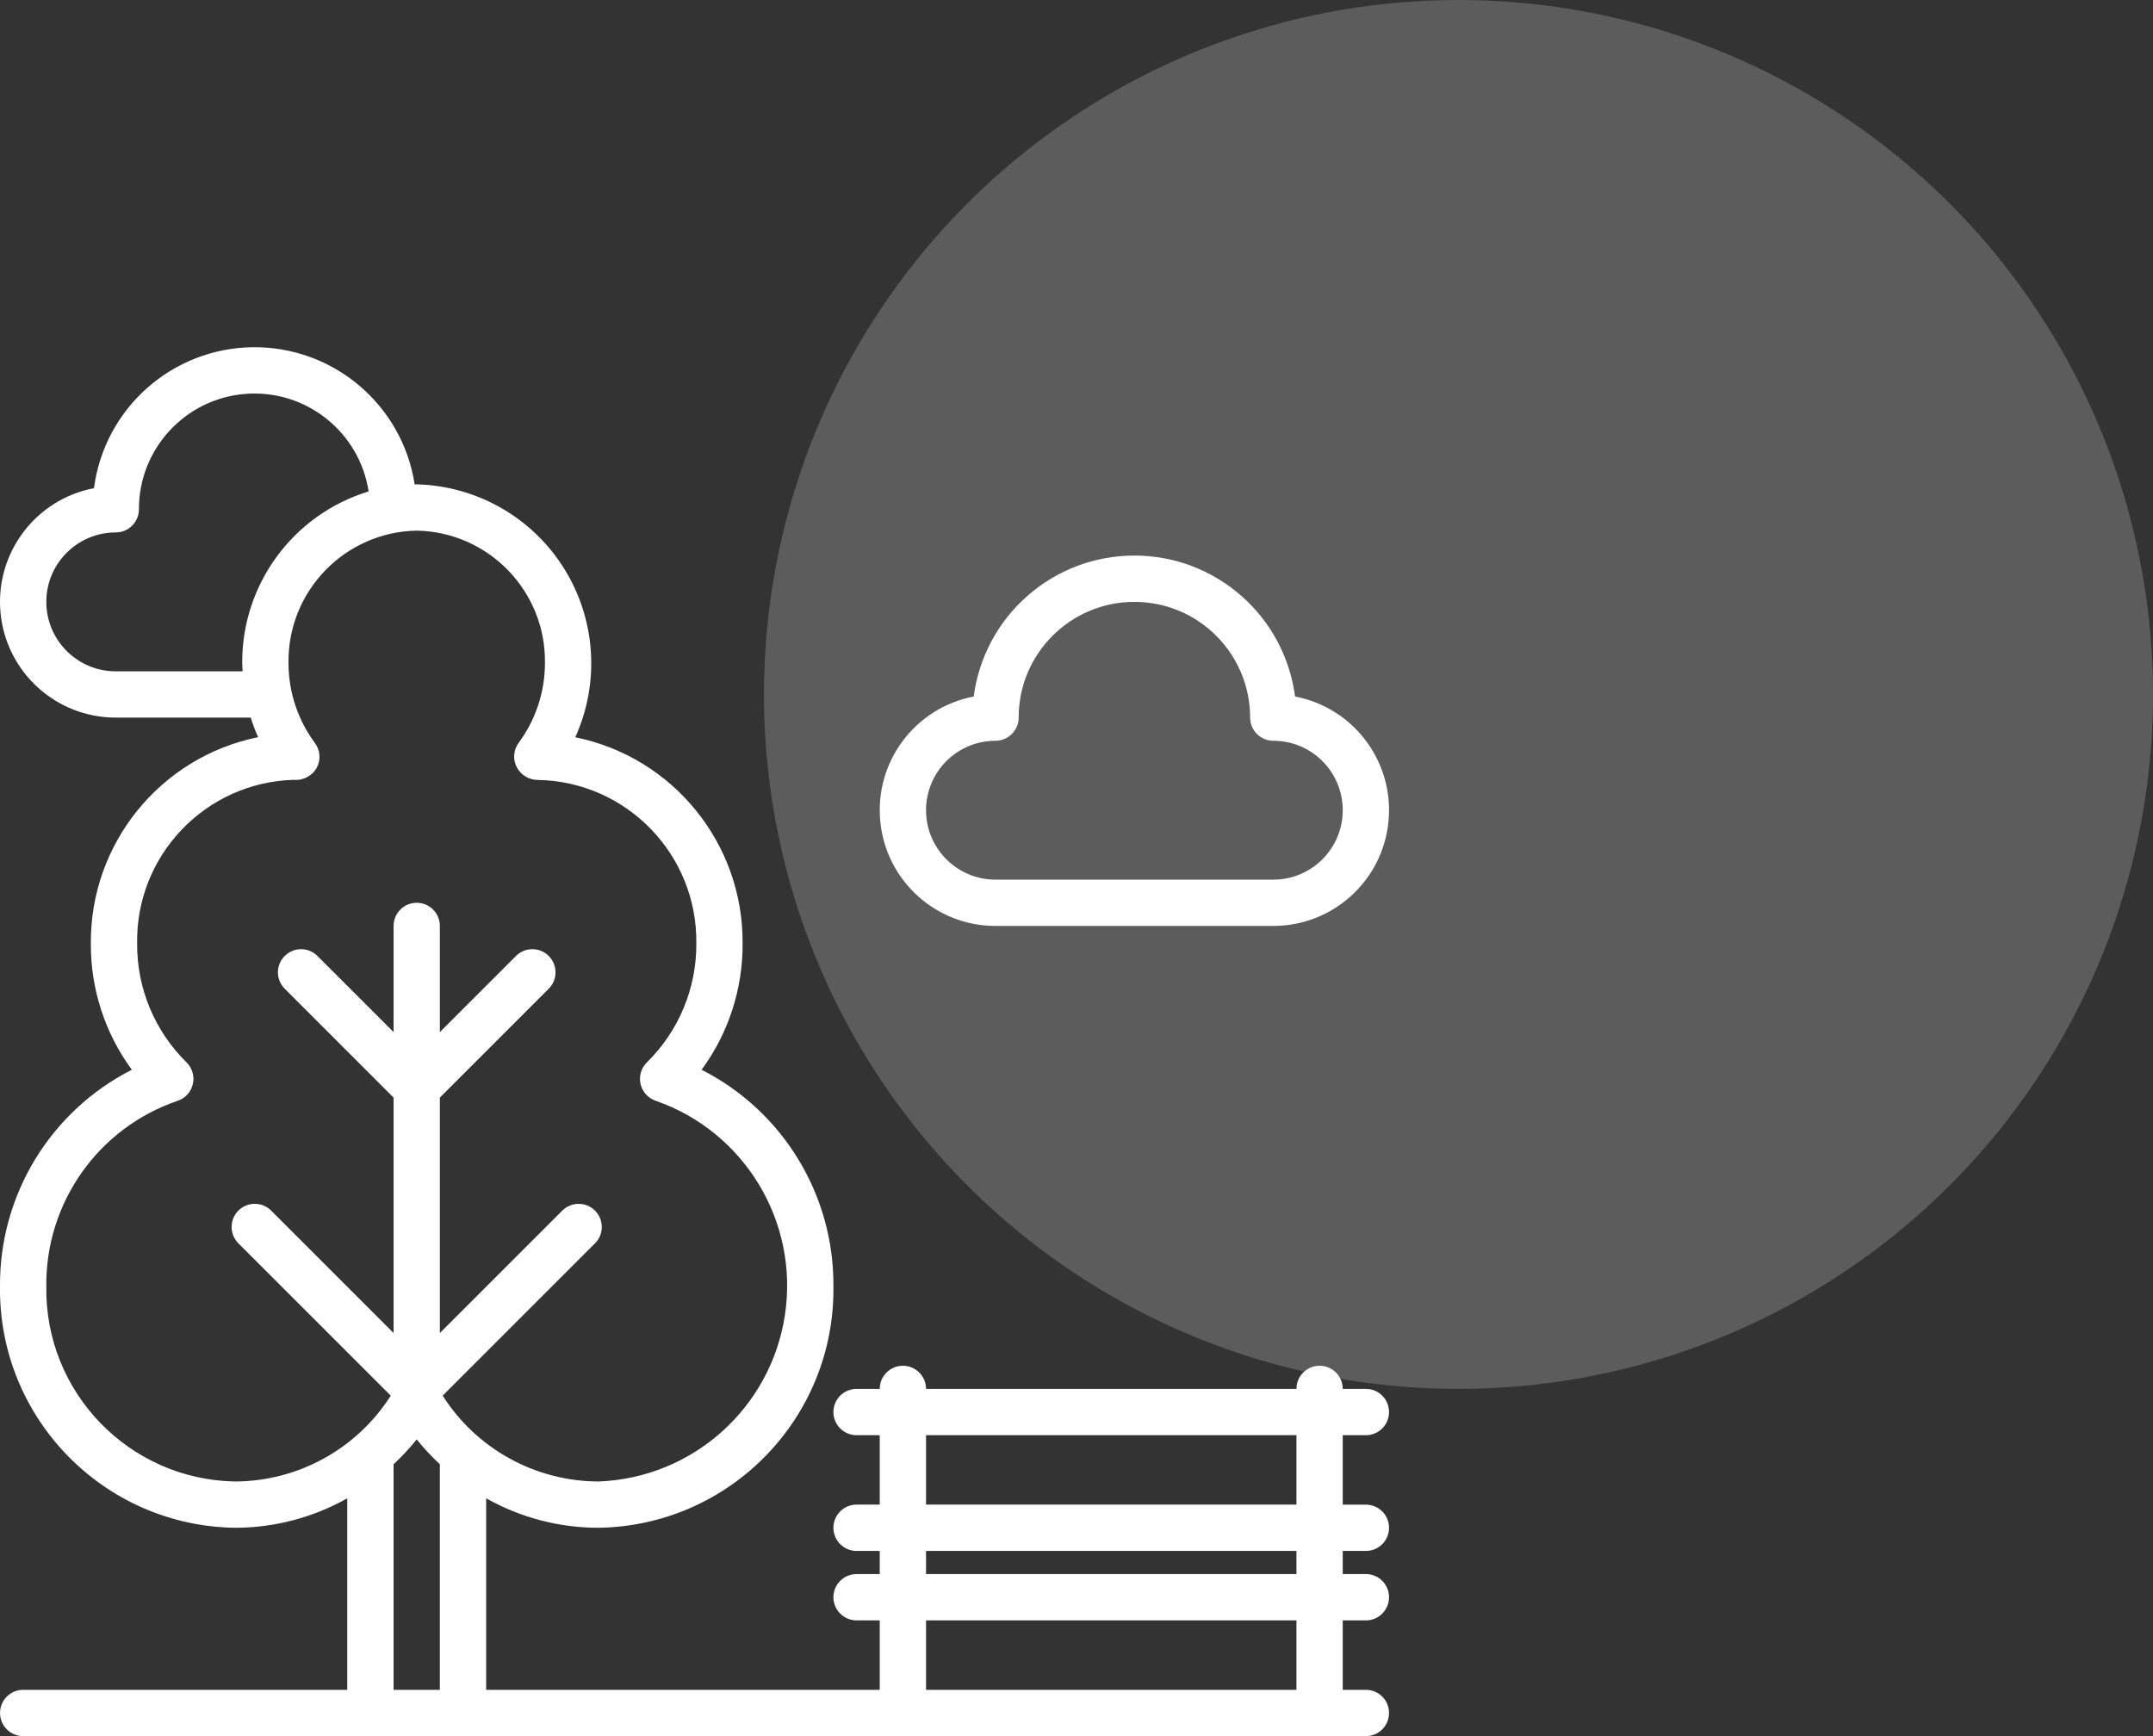 <?xml version="1.0" encoding="UTF-8"?>
<svg width="62px" height="50px" viewBox="0 0 62 50" version="1.1" xmlns="http://www.w3.org/2000/svg" xmlns:xlink="http://www.w3.org/1999/xlink">
    <rect x="0" y="0" width="62" height="50" fill="#333333" stroke="none"/>
    <title>park_icon_white</title>
    <g id="park_icon_white" stroke="none" stroke-width="1" fill="none" fill-rule="evenodd">
        <circle id="Oval" fill="#FFFFFF" opacity="0.2" cx="42" cy="20" r="20"></circle>
        <g id="park" transform="translate(-0, 10)" fill="#FFFFFF" fill-rule="nonzero">
            <path d="M39.334,31.334 C39.702,31.334 40,31.035 40,30.667 C40,30.299 39.702,30 39.334,30 L38.667,30 C38.667,29.632 38.368,29.334 38,29.334 C37.632,29.334 37.334,29.632 37.334,30 L26.667,30 C26.667,29.632 26.368,29.334 26,29.334 C25.632,29.334 25.334,29.632 25.334,30 L24.667,30 C24.299,30 24,30.299 24,30.667 C24,31.035 24.299,31.334 24.667,31.334 L25.334,31.334 L25.334,33.333 L24.667,33.333 C24.299,33.333 24,33.632 24,34 C24,34.368 24.299,34.667 24.667,34.667 L25.334,34.667 L25.334,35.333 L24.667,35.333 C24.299,35.333 24,35.632 24,36 C24,36.368 24.299,36.667 24.667,36.667 L25.334,36.667 L25.334,38.667 L14,38.667 L14,33.151 C14.987,33.707 16.099,33.999 17.231,34 C21.017,33.946 24.045,30.838 24,27.052 C24.021,24.419 22.551,22.002 20.204,20.809 C20.977,19.757 21.391,18.485 21.385,17.18 C21.408,14.3 19.388,11.807 16.566,11.233 C17.28,9.658 17.157,7.83 16.239,6.365 C15.321,4.9 13.729,3.993 12,3.949 C11.981,3.949 11.961,3.952 11.942,3.952 C11.587,1.658 9.599,-0.026 7.277,0 C4.956,0.028 3.008,1.758 2.706,4.06 C1.018,4.383 -0.147,5.937 0.015,7.649 C0.178,9.36 1.615,10.667 3.334,10.667 L7.22,10.667 C7.28,10.859 7.351,11.047 7.433,11.23 C4.611,11.806 2.592,14.3 2.616,17.18 C2.61,18.485 3.024,19.757 3.796,20.809 C1.45,22.002 -0.02,24.419 0,27.052 C-0.044,30.838 2.984,33.946 6.77,34 C7.902,33.999 9.014,33.707 10,33.151 L10,38.667 L0.667,38.667 C0.299,38.667 0.001,38.965 0.001,39.333 C0.001,39.702 0.299,40 0.667,40 L39.334,40 C39.702,40 40,39.702 40,39.333 C40,38.965 39.702,38.667 39.334,38.667 L38.667,38.667 L38.667,36.667 L39.334,36.667 C39.702,36.667 40,36.368 40,36 C40,35.632 39.702,35.333 39.334,35.333 L38.667,35.333 L38.667,34.667 L39.334,34.667 C39.702,34.667 40,34.368 40,34 C40,33.632 39.702,33.334 39.334,33.334 L38.667,33.334 L38.667,31.334 L39.334,31.334 L39.334,31.334 Z M6.975,9.103 C6.975,9.181 6.983,9.257 6.987,9.334 L3.334,9.334 C2.229,9.334 1.334,8.438 1.334,7.334 C1.334,6.229 2.229,5.334 3.334,5.334 C3.511,5.334 3.68,5.264 3.805,5.138 C3.93,5.013 4.001,4.844 4.001,4.667 C3.997,2.927 5.335,1.479 7.069,1.344 C8.804,1.209 10.35,2.433 10.615,4.153 C8.441,4.817 6.961,6.83 6.975,9.103 Z M12.667,38.667 L11.334,38.667 L11.334,32.171 C11.573,31.949 11.795,31.709 12,31.455 C12.205,31.709 12.428,31.949 12.667,32.171 L12.667,38.667 L12.667,38.667 Z M12.748,30.195 L17.138,25.805 C17.395,25.544 17.393,25.125 17.134,24.866 C16.876,24.608 16.457,24.606 16.196,24.862 L12.667,28.391 L12.667,21.61 L15.805,18.472 C16.063,18.211 16.061,17.791 15.802,17.532 C15.543,17.273 15.123,17.271 14.862,17.529 L12.667,19.724 L12.667,16.667 C12.667,16.299 12.369,16 12,16 C11.632,16 11.334,16.299 11.334,16.667 L11.334,19.724 L9.138,17.529 C8.878,17.271 8.458,17.273 8.199,17.532 C7.939,17.791 7.938,18.211 8.196,18.472 L11.334,21.61 L11.334,28.391 L7.805,24.862 C7.544,24.605 7.124,24.606 6.865,24.865 C6.606,25.124 6.605,25.544 6.862,25.805 L11.253,30.195 C10.277,31.729 8.587,32.66 6.769,32.667 C3.72,32.613 1.288,30.102 1.334,27.052 C1.305,24.64 2.83,22.483 5.113,21.704 C5.334,21.631 5.501,21.449 5.553,21.223 C5.606,20.996 5.537,20.759 5.371,20.596 C4.455,19.696 3.942,18.464 3.949,17.18 C3.905,14.636 5.917,12.531 8.46,12.459 C8.736,12.484 8.999,12.341 9.129,12.097 C9.242,11.873 9.22,11.604 9.071,11.402 C8.577,10.737 8.309,9.931 8.308,9.103 C8.275,7.03 9.927,5.321 12,5.282 C14.074,5.321 15.725,7.03 15.693,9.103 C15.691,9.931 15.424,10.737 14.93,11.402 C14.784,11.606 14.765,11.875 14.882,12.097 C15,12.322 15.233,12.462 15.488,12.462 C18.049,12.508 20.09,14.618 20.052,17.18 C20.059,18.464 19.545,19.696 18.629,20.596 C18.463,20.759 18.394,20.996 18.447,21.223 C18.5,21.449 18.667,21.631 18.888,21.704 C21.448,22.599 23.009,25.19 22.604,27.872 C22.198,30.554 19.942,32.568 17.231,32.667 C15.413,32.66 13.724,31.729 12.748,30.195 Z M37.334,38.667 L26.667,38.667 L26.667,36.667 L37.334,36.667 L37.334,38.667 L37.334,38.667 Z M37.334,35.333 L26.667,35.333 L26.667,34.667 L37.334,34.667 L37.334,35.333 L37.334,35.333 Z M37.334,33.333 L26.667,33.333 L26.667,31.334 L37.334,31.334 L37.334,33.333 L37.334,33.333 Z" id="Shape"></path>
            <path d="M28.667,16.667 L36.667,16.667 C38.386,16.667 39.823,15.36 39.985,13.649 C40.148,11.937 38.982,10.383 37.294,10.06 C36.989,7.737 35.01,6 32.667,6 C30.324,6 28.345,7.737 28.04,10.06 C26.352,10.383 25.186,11.937 25.349,13.649 C25.511,15.36 26.948,16.667 28.667,16.667 Z M28.667,11.334 C28.844,11.334 29.013,11.264 29.138,11.138 C29.263,11.013 29.334,10.844 29.334,10.667 C29.334,8.826 30.826,7.334 32.667,7.334 C34.508,7.334 36,8.826 36,10.667 C36,10.844 36.071,11.013 36.196,11.138 C36.321,11.263 36.49,11.334 36.667,11.334 C37.772,11.334 38.667,12.229 38.667,13.334 C38.667,14.438 37.772,15.334 36.667,15.334 L28.667,15.334 C27.563,15.334 26.667,14.438 26.667,13.334 C26.667,12.229 27.562,11.334 28.667,11.334 Z" id="Shape"></path>
        </g>
    </g>
</svg>